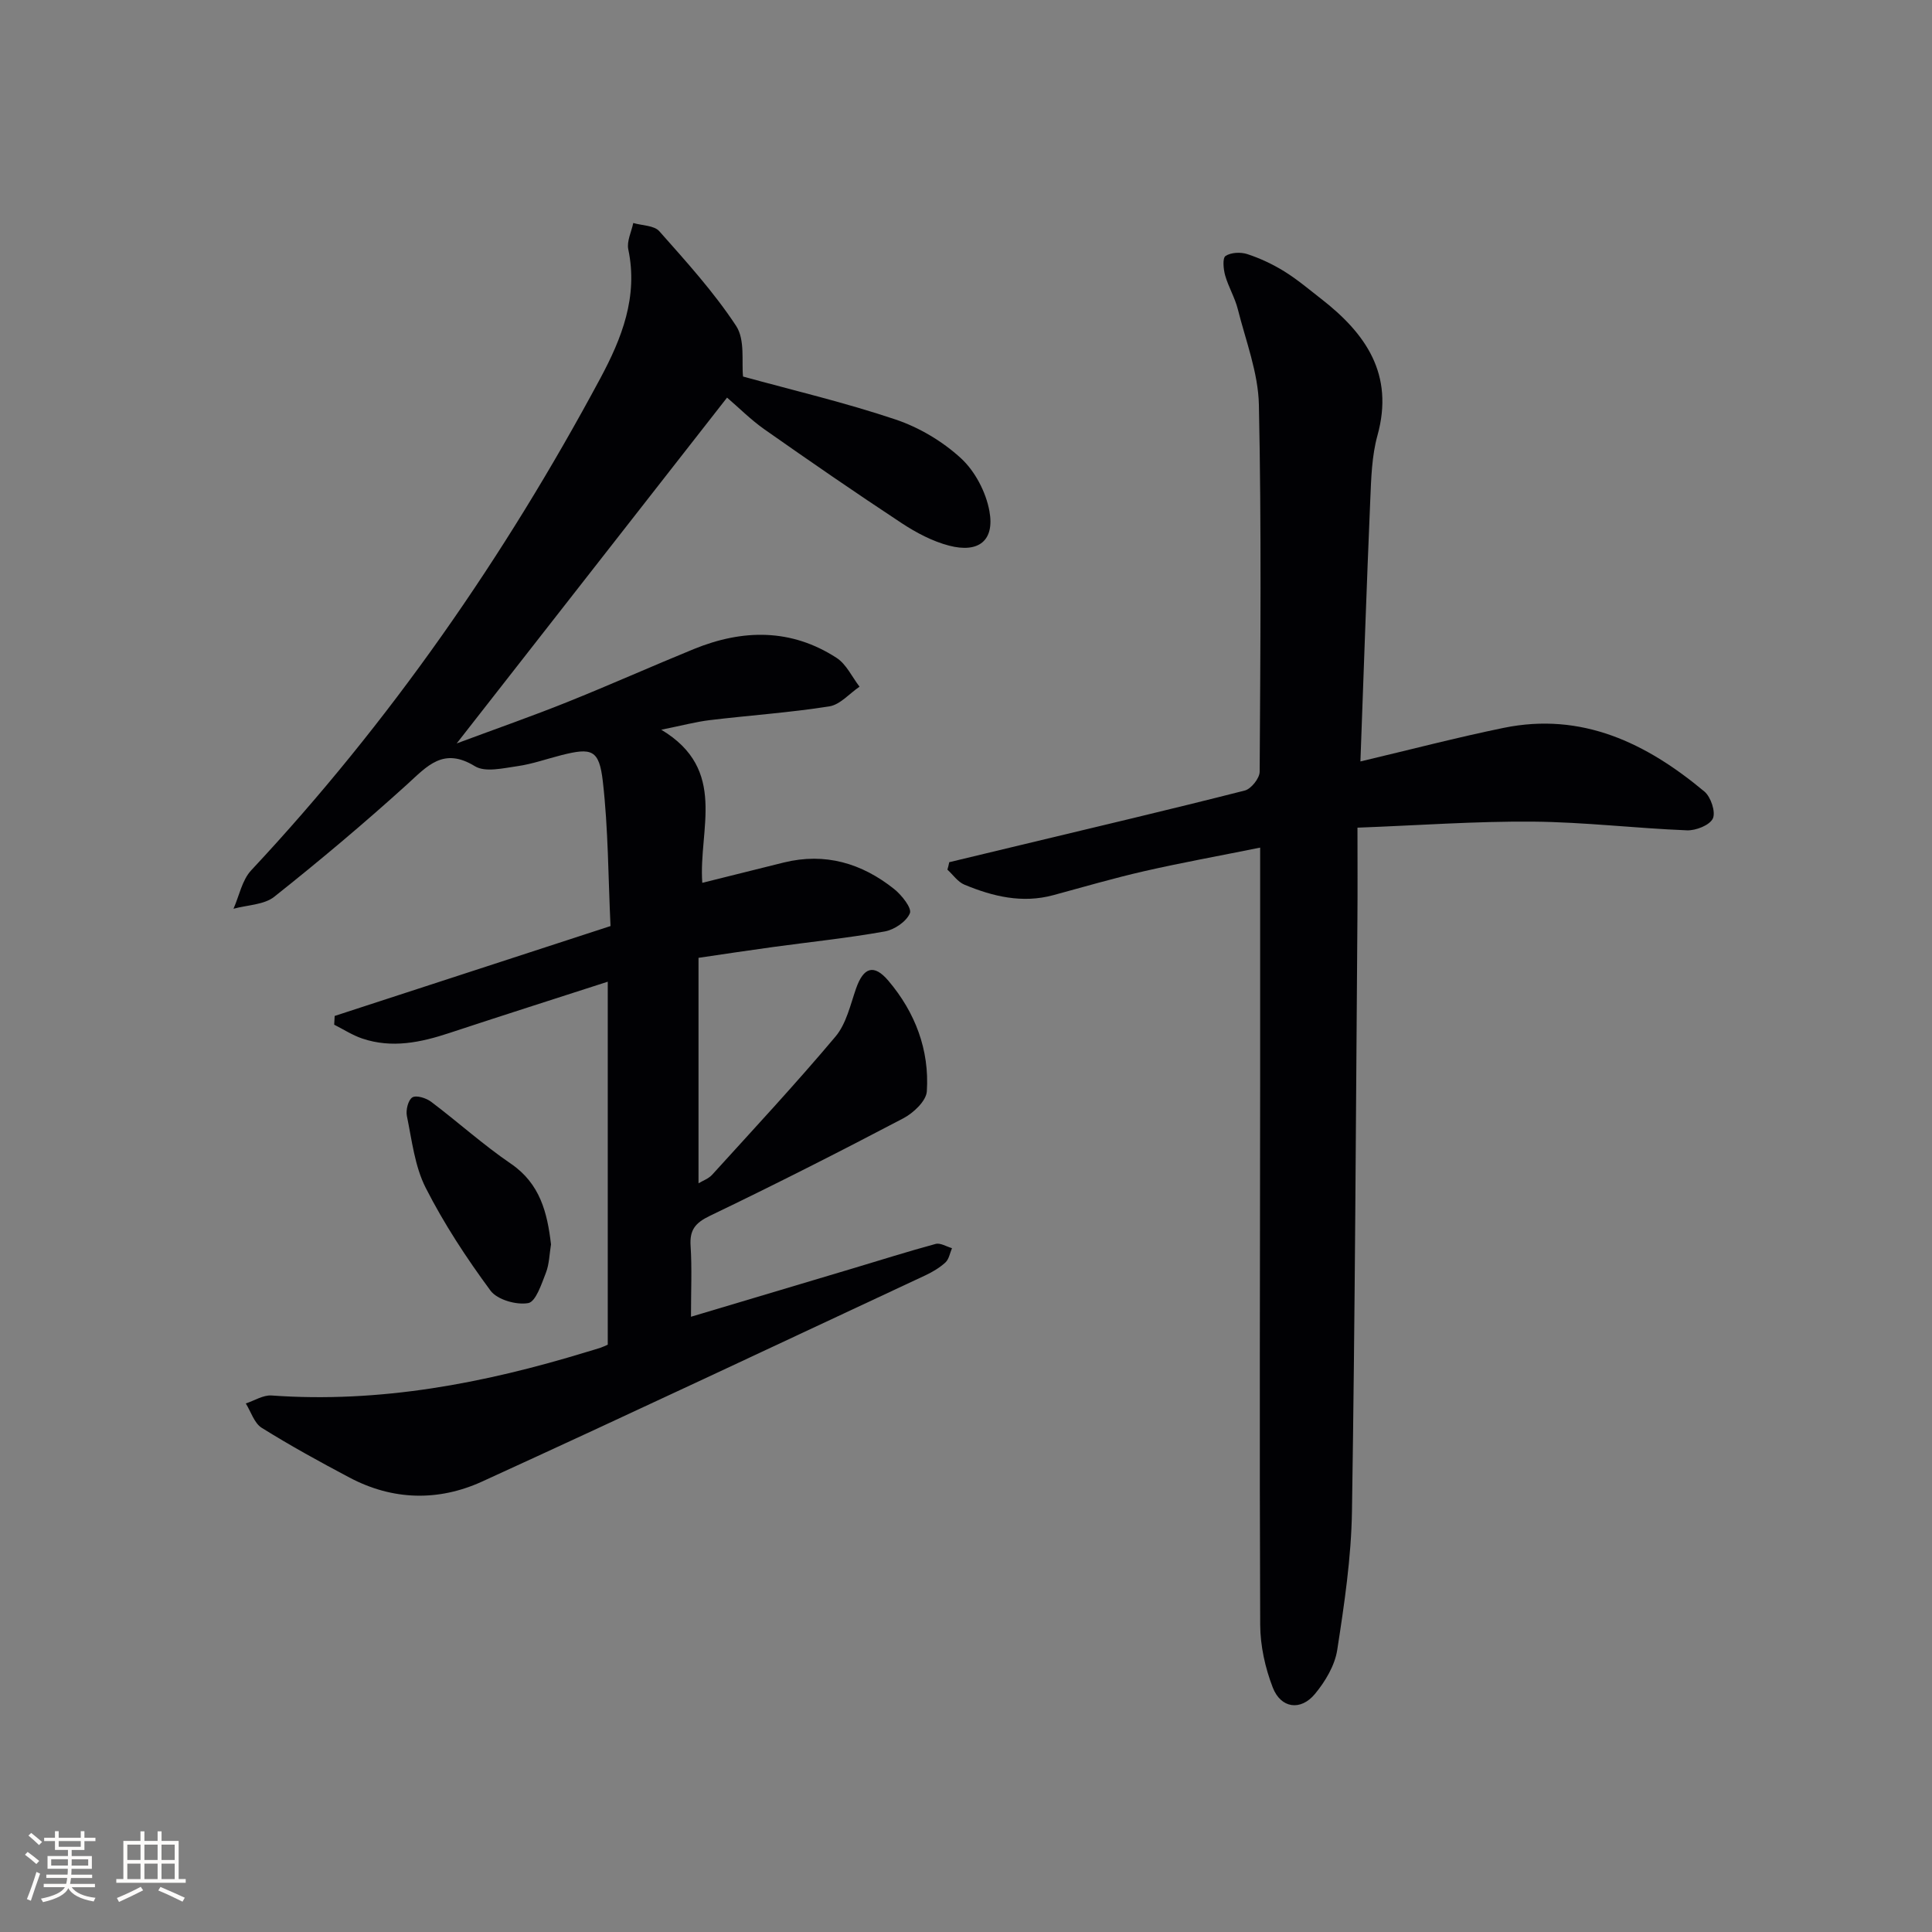 <svg enable-background="new 0 0 400 400" viewBox="0 0 400 400" xmlns="http://www.w3.org/2000/svg"><rect x="0" y="0" width="400" height="400" fill="#808080" stroke="none"/><g fill="#010104"><path d="m150.53 82.32c-18.25 23.34-36.65 46.88-55.98 71.6 8.4-3.13 15.72-5.68 22.91-8.57 8.78-3.52 17.43-7.39 26.19-10.97 10.12-4.13 20.15-4.28 29.56 1.83 2.02 1.31 3.19 3.94 4.75 5.96-2.08 1.41-4.02 3.73-6.27 4.08-8.18 1.29-16.47 1.85-24.69 2.84-2.93.35-5.81 1.13-10.09 1.99 13.83 8.29 7.68 20.62 8.49 31.7 5.78-1.44 11.33-2.84 16.89-4.21 8.55-2.1 16.13.15 22.83 5.49 1.56 1.25 3.71 3.95 3.26 5.02-.72 1.73-3.22 3.42-5.22 3.77-7.68 1.37-15.45 2.17-23.18 3.23-4.93.67-9.85 1.42-15.36 2.23v46.68c.85-.52 2.08-.95 2.84-1.79 8.59-9.46 17.3-18.82 25.52-28.59 2.23-2.65 3.07-6.54 4.26-9.96 1.53-4.36 3.67-5.15 6.68-1.61 5.55 6.54 8.53 14.32 7.97 22.92-.13 1.99-2.78 4.48-4.88 5.58-13.23 6.95-26.56 13.71-40.03 20.18-3.03 1.46-4.22 2.91-4 6.23.3 4.6.08 9.23.08 14.67 11.6-3.47 22.54-6.73 33.48-10 5.72-1.71 11.42-3.52 17.18-5.08.98-.26 2.25.56 3.38.88-.43 1-.62 2.27-1.35 2.95-1.2 1.1-2.68 1.98-4.17 2.68-30.57 14.28-61.09 28.67-91.77 42.69-9.02 4.12-18.47 3.93-27.44-.82-6.16-3.26-12.28-6.62-18.19-10.31-1.54-.96-2.22-3.32-3.29-5.04 1.78-.58 3.6-1.77 5.33-1.65 22.41 1.61 44-2.51 65.27-9.02.95-.29 1.91-.56 2.86-.87.45-.15.88-.37 1.48-.63 0-24.79 0-49.58 0-75.15-11.13 3.6-21.97 7.04-32.76 10.61-5.95 1.97-11.92 3.23-18.06 1.16-2.03-.68-3.89-1.9-5.82-2.87.03-.6.06-1.21.1-1.81 18.81-6.13 37.63-12.26 57.11-18.61-.48-10.1-.46-20.09-1.59-29.94-.76-6.61-2.29-7.03-8.55-5.45-3.05.77-6.05 1.85-9.15 2.29-2.92.41-6.64 1.32-8.78.01-6.56-4.03-9.87-.03-14.13 3.84-8.87 8.03-18.04 15.74-27.41 23.18-2.13 1.69-5.6 1.7-8.45 2.49 1.19-2.68 1.77-5.92 3.66-7.95 28.71-30.71 52.46-64.92 72.3-101.89 4.42-8.24 7.85-16.87 5.78-26.68-.35-1.67.65-3.63 1.03-5.46 1.84.54 4.33.49 5.4 1.71 5.58 6.3 11.3 12.6 15.9 19.6 1.89 2.87 1.1 7.5 1.43 10.48 10.36 2.85 21.11 5.38 31.54 8.88 4.92 1.65 9.78 4.54 13.59 8.05 2.91 2.68 5.17 7.01 5.88 10.94 1.11 6.1-2.23 8.73-8.35 7.14-3.45-.9-6.81-2.68-9.82-4.66-9.58-6.31-19.03-12.83-28.43-19.43-2.83-2-5.29-4.48-7.72-6.56z"/><path d="m196.53 178.51c4.93-1.18 9.85-2.37 14.78-3.55 15.48-3.72 30.98-7.36 46.41-11.29 1.31-.33 3.07-2.54 3.08-3.88.15-25.33.38-50.67-.16-75.99-.14-6.62-2.71-13.21-4.36-19.77-.6-2.4-1.94-4.6-2.62-6.99-.37-1.3-.58-3.6.07-4.04 1.13-.75 3.14-.84 4.51-.39 2.66.87 5.27 2.1 7.65 3.57 2.68 1.66 5.11 3.72 7.6 5.66 9.28 7.2 15.2 15.65 11.7 28.31-1.18 4.26-1.3 8.87-1.49 13.34-.76 17.77-1.35 35.54-2.04 54.16 10.44-2.47 19.98-4.97 29.64-6.95 16.22-3.33 29.57 3.15 41.58 13.18 1.33 1.11 2.37 4.23 1.75 5.58-.65 1.39-3.53 2.53-5.38 2.45-10.63-.42-21.23-1.71-31.86-1.8-11.9-.1-23.8.78-36.34 1.25 0 7.04.04 12.83-.01 18.62-.32 40.97-.49 81.95-1.13 122.92-.15 9.59-1.58 19.2-3.05 28.7-.5 3.23-2.48 6.54-4.62 9.12-2.94 3.55-7.04 2.99-8.72-1.32-1.58-4.07-2.59-8.65-2.61-13.01-.16-37.16-.04-74.31-.01-111.47.01-16.14 0-32.28 0-49.43-8.63 1.74-16.38 3.14-24.05 4.89-6.3 1.44-12.52 3.26-18.76 4.95-6.44 1.75-12.52.28-18.42-2.17-1.37-.57-2.36-2.05-3.52-3.11.15-.48.27-1.01.38-1.54z"/><path d="m114.08 257.63c-.33 1.98-.35 4.06-1.05 5.87-.91 2.33-2.1 6.01-3.66 6.29-2.45.44-6.41-.69-7.81-2.57-4.98-6.75-9.64-13.85-13.43-21.31-2.27-4.47-2.85-9.84-3.89-14.87-.25-1.22.27-3.31 1.14-3.84.83-.5 2.86.14 3.88.91 5.56 4.19 10.76 8.9 16.51 12.82 6.06 4.14 7.54 10.13 8.31 16.7z"/></g><path d="m5.17 384 .55-.58c.85.61 1.65 1.24 2.4 1.87l-.59.64c-.83-.73-1.62-1.38-2.36-1.93m1.22 9.53-.82-.34c.71-1.76 1.37-3.64 1.98-5.63.24.13.5.25.76.36-.6 1.67-1.24 3.54-1.92 5.61m-.5-13.5.57-.54c.56.44 1.31 1.06 2.26 1.87l-.64.64c-.68-.66-1.41-1.32-2.19-1.97m3.25.46h2.24v-1.36h.77v1.36h4.57v-1.36h.76v1.36h2.28v.69h-2.28v1.84h-2.64v1.26h4.18v2.64h-4.21c0 .45-.02.86-.05 1.21h4.32v.69h-4.38c-.04.34-.1.75-.19 1.22h5.15v.69h-4.82c.87 1.19 2.51 1.92 4.93 2.19-.17.31-.3.57-.37.76-2.77-.49-4.52-1.41-5.26-2.76-.56 1.26-2.3 2.23-5.24 2.9-.12-.25-.26-.48-.43-.72 2.73-.55 4.38-1.34 4.96-2.38h-4.38v-.69h4.65c.1-.38.17-.79.21-1.22h-4.32v-.69h4.4c.03-.34.05-.75.05-1.21h-4.2v-2.64h4.23v-1.26h-2.69v-1.84h-2.24zm1.46 4.46v1.29h3.45c.01-.4.02-.57.01-.53v-.32-.45h-3.46zm1.55-2.59h4.57v-1.19h-4.57zm6.11 2.59h-3.42v.77c-.01.19-.01.37-.02.53h3.44z" fill="#fcfbfa"/><path d="m32.63 379.16h.82v1.98h3.54v7.89h1.46v.78h-14.37v-.78h1.46v-7.89h3.54v-1.98h.82v1.98h2.73zm-3.49 11.48.5.73c-1.61.82-3.28 1.63-5 2.41-.13-.27-.28-.55-.44-.82 1.75-.72 3.4-1.49 4.94-2.32m-2.78-5.55h2.73v-3.18h-2.73zm0 3.95h2.73v-3.2h-2.73zm3.54-3.95h2.73v-3.18h-2.73zm0 3.95h2.73v-3.2h-2.73zm7.89 4.68c-1.84-.92-3.51-1.7-5.02-2.32l.45-.73c1.89.8 3.57 1.55 5.04 2.23zm-1.62-11.81h-2.73v3.18h2.73zm-2.73 7.13h2.73v-3.2h-2.73z" fill="#fcfbfa"/></svg>